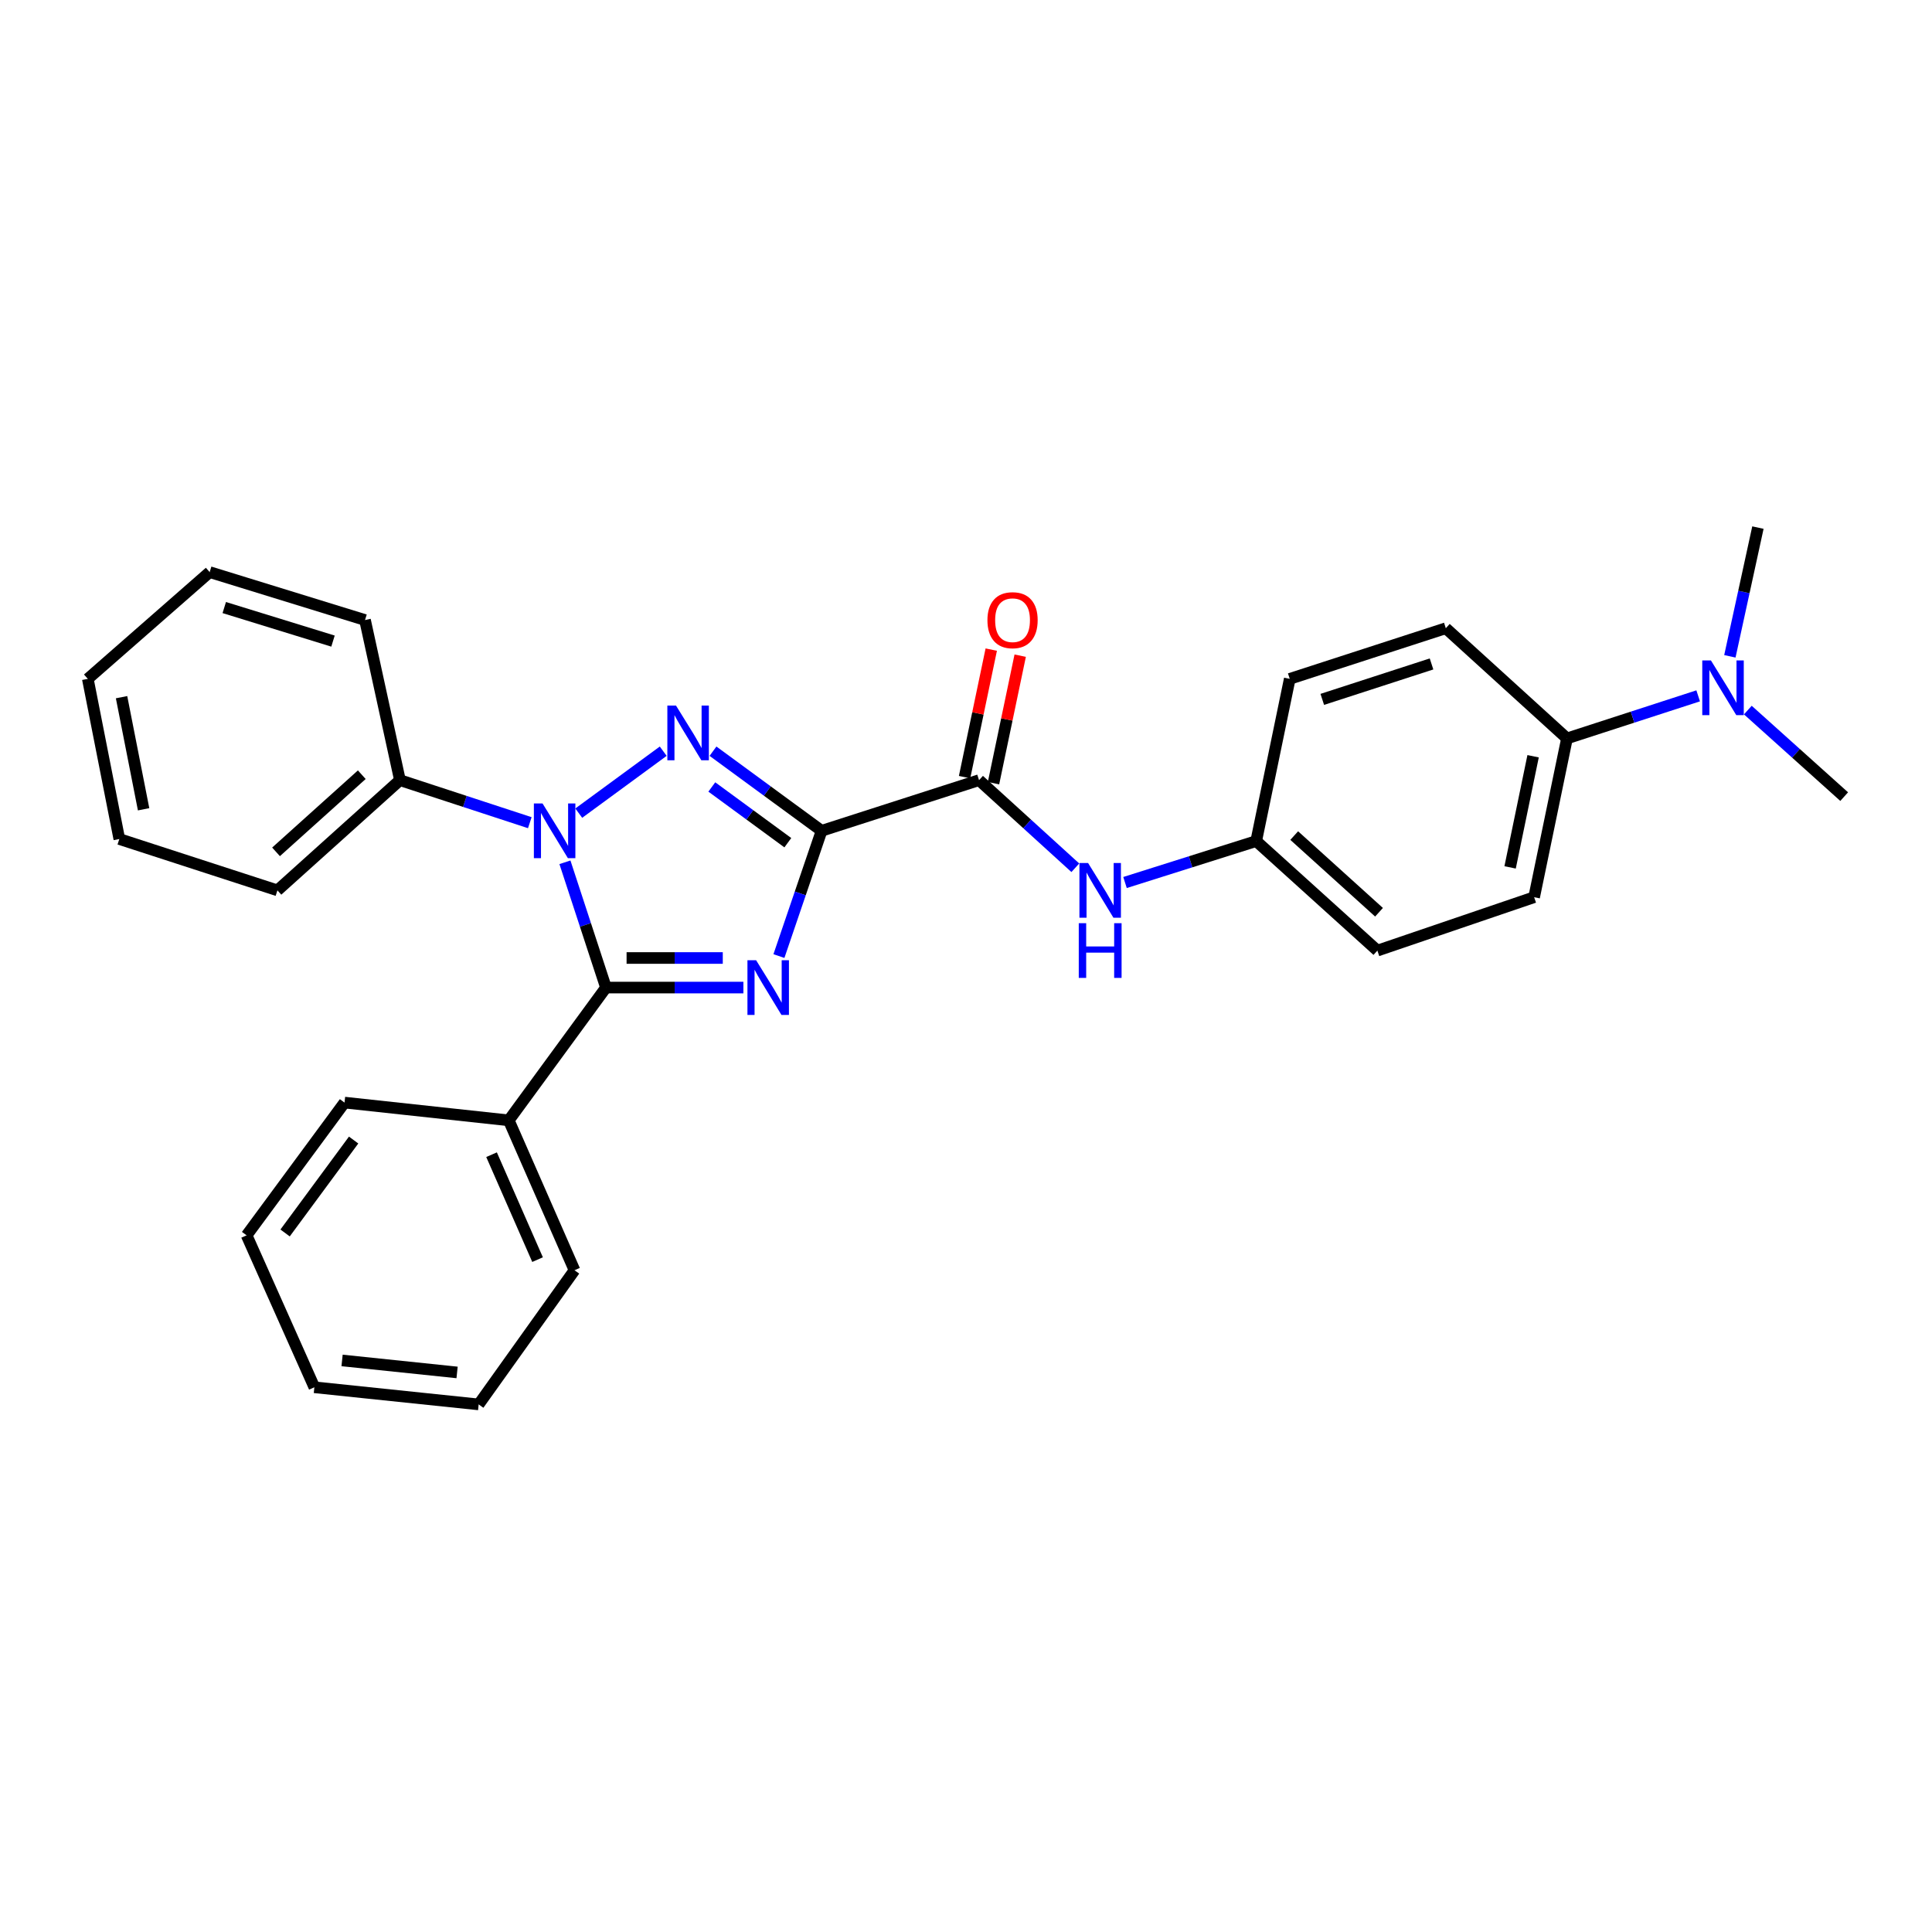 <?xml version='1.0' encoding='iso-8859-1'?>
<svg version='1.1' baseProfile='full'
              xmlns='http://www.w3.org/2000/svg'
                      xmlns:rdkit='http://www.rdkit.org/xml'
                      xmlns:xlink='http://www.w3.org/1999/xlink'
                  xml:space='preserve'
width='1000px' height='1000px' viewBox='0 0 1000 1000'>
<!-- END OF HEADER -->
<rect style='opacity:1.0;fill:#FFFFFF;stroke:none' width='1000' height='1000' x='0' y='0'> </rect>
<path class='bond-0' d='M 425.256,430.025 L 414.213,462.442' style='fill:none;fill-rule:evenodd;stroke:#000000;stroke-width:6px;stroke-linecap:butt;stroke-linejoin:miter;stroke-opacity:1' />
<path class='bond-0' d='M 414.213,462.442 L 403.171,494.859' style='fill:none;fill-rule:evenodd;stroke:#0000FF;stroke-width:6px;stroke-linecap:butt;stroke-linejoin:miter;stroke-opacity:1' />
<path class='bond-1' d='M 425.256,430.025 L 397.151,409.421' style='fill:none;fill-rule:evenodd;stroke:#000000;stroke-width:6px;stroke-linecap:butt;stroke-linejoin:miter;stroke-opacity:1' />
<path class='bond-1' d='M 397.151,409.421 L 369.046,388.817' style='fill:none;fill-rule:evenodd;stroke:#0000FF;stroke-width:6px;stroke-linecap:butt;stroke-linejoin:miter;stroke-opacity:1' />
<path class='bond-1' d='M 407.777,436.185 L 388.103,421.762' style='fill:none;fill-rule:evenodd;stroke:#000000;stroke-width:6px;stroke-linecap:butt;stroke-linejoin:miter;stroke-opacity:1' />
<path class='bond-1' d='M 388.103,421.762 L 368.43,407.34' style='fill:none;fill-rule:evenodd;stroke:#0000FF;stroke-width:6px;stroke-linecap:butt;stroke-linejoin:miter;stroke-opacity:1' />
<path class='bond-4' d='M 425.256,430.025 L 506.75,403.806' style='fill:none;fill-rule:evenodd;stroke:#000000;stroke-width:6px;stroke-linecap:butt;stroke-linejoin:miter;stroke-opacity:1' />
<path class='bond-3' d='M 384.778,511.162 L 349.214,511.162' style='fill:none;fill-rule:evenodd;stroke:#0000FF;stroke-width:6px;stroke-linecap:butt;stroke-linejoin:miter;stroke-opacity:1' />
<path class='bond-3' d='M 349.214,511.162 L 313.649,511.162' style='fill:none;fill-rule:evenodd;stroke:#000000;stroke-width:6px;stroke-linecap:butt;stroke-linejoin:miter;stroke-opacity:1' />
<path class='bond-3' d='M 374.109,495.86 L 349.214,495.86' style='fill:none;fill-rule:evenodd;stroke:#0000FF;stroke-width:6px;stroke-linecap:butt;stroke-linejoin:miter;stroke-opacity:1' />
<path class='bond-3' d='M 349.214,495.86 L 324.318,495.86' style='fill:none;fill-rule:evenodd;stroke:#000000;stroke-width:6px;stroke-linecap:butt;stroke-linejoin:miter;stroke-opacity:1' />
<path class='bond-2' d='M 343.283,388.817 L 299.556,420.874' style='fill:none;fill-rule:evenodd;stroke:#0000FF;stroke-width:6px;stroke-linecap:butt;stroke-linejoin:miter;stroke-opacity:1' />
<path class='bond-6' d='M 274.227,425.818 L 240.617,414.812' style='fill:none;fill-rule:evenodd;stroke:#0000FF;stroke-width:6px;stroke-linecap:butt;stroke-linejoin:miter;stroke-opacity:1' />
<path class='bond-6' d='M 240.617,414.812 L 207.007,403.806' style='fill:none;fill-rule:evenodd;stroke:#000000;stroke-width:6px;stroke-linecap:butt;stroke-linejoin:miter;stroke-opacity:1' />
<path class='bond-28' d='M 292.41,446.319 L 303.03,478.741' style='fill:none;fill-rule:evenodd;stroke:#0000FF;stroke-width:6px;stroke-linecap:butt;stroke-linejoin:miter;stroke-opacity:1' />
<path class='bond-28' d='M 303.03,478.741 L 313.649,511.162' style='fill:none;fill-rule:evenodd;stroke:#000000;stroke-width:6px;stroke-linecap:butt;stroke-linejoin:miter;stroke-opacity:1' />
<path class='bond-7' d='M 313.649,511.162 L 263.337,579.888' style='fill:none;fill-rule:evenodd;stroke:#000000;stroke-width:6px;stroke-linecap:butt;stroke-linejoin:miter;stroke-opacity:1' />
<path class='bond-5' d='M 506.75,403.806 L 531.67,426.479' style='fill:none;fill-rule:evenodd;stroke:#000000;stroke-width:6px;stroke-linecap:butt;stroke-linejoin:miter;stroke-opacity:1' />
<path class='bond-5' d='M 531.67,426.479 L 556.589,449.151' style='fill:none;fill-rule:evenodd;stroke:#0000FF;stroke-width:6px;stroke-linecap:butt;stroke-linejoin:miter;stroke-opacity:1' />
<path class='bond-9' d='M 514.239,405.374 L 521.145,372.372' style='fill:none;fill-rule:evenodd;stroke:#000000;stroke-width:6px;stroke-linecap:butt;stroke-linejoin:miter;stroke-opacity:1' />
<path class='bond-9' d='M 521.145,372.372 L 528.051,339.37' style='fill:none;fill-rule:evenodd;stroke:#FF0000;stroke-width:6px;stroke-linecap:butt;stroke-linejoin:miter;stroke-opacity:1' />
<path class='bond-9' d='M 499.261,402.239 L 506.167,369.238' style='fill:none;fill-rule:evenodd;stroke:#000000;stroke-width:6px;stroke-linecap:butt;stroke-linejoin:miter;stroke-opacity:1' />
<path class='bond-9' d='M 506.167,369.238 L 513.072,336.236' style='fill:none;fill-rule:evenodd;stroke:#FF0000;stroke-width:6px;stroke-linecap:butt;stroke-linejoin:miter;stroke-opacity:1' />
<path class='bond-11' d='M 582.306,456.789 L 616.259,446.064' style='fill:none;fill-rule:evenodd;stroke:#0000FF;stroke-width:6px;stroke-linecap:butt;stroke-linejoin:miter;stroke-opacity:1' />
<path class='bond-11' d='M 616.259,446.064 L 650.212,435.338' style='fill:none;fill-rule:evenodd;stroke:#000000;stroke-width:6px;stroke-linecap:butt;stroke-linejoin:miter;stroke-opacity:1' />
<path class='bond-18' d='M 207.007,403.806 L 143.595,460.851' style='fill:none;fill-rule:evenodd;stroke:#000000;stroke-width:6px;stroke-linecap:butt;stroke-linejoin:miter;stroke-opacity:1' />
<path class='bond-18' d='M 187.261,400.986 L 142.873,440.918' style='fill:none;fill-rule:evenodd;stroke:#000000;stroke-width:6px;stroke-linecap:butt;stroke-linejoin:miter;stroke-opacity:1' />
<path class='bond-19' d='M 207.007,403.806 L 188.933,320.926' style='fill:none;fill-rule:evenodd;stroke:#000000;stroke-width:6px;stroke-linecap:butt;stroke-linejoin:miter;stroke-opacity:1' />
<path class='bond-20' d='M 263.337,579.888 L 297.36,657.472' style='fill:none;fill-rule:evenodd;stroke:#000000;stroke-width:6px;stroke-linecap:butt;stroke-linejoin:miter;stroke-opacity:1' />
<path class='bond-20' d='M 254.427,597.671 L 278.242,651.98' style='fill:none;fill-rule:evenodd;stroke:#000000;stroke-width:6px;stroke-linecap:butt;stroke-linejoin:miter;stroke-opacity:1' />
<path class='bond-21' d='M 263.337,579.888 L 178.323,570.698' style='fill:none;fill-rule:evenodd;stroke:#000000;stroke-width:6px;stroke-linecap:butt;stroke-linejoin:miter;stroke-opacity:1' />
<path class='bond-8' d='M 811.067,382.204 L 794.064,464.388' style='fill:none;fill-rule:evenodd;stroke:#000000;stroke-width:6px;stroke-linecap:butt;stroke-linejoin:miter;stroke-opacity:1' />
<path class='bond-8' d='M 793.531,391.432 L 781.629,448.96' style='fill:none;fill-rule:evenodd;stroke:#000000;stroke-width:6px;stroke-linecap:butt;stroke-linejoin:miter;stroke-opacity:1' />
<path class='bond-10' d='M 811.067,382.204 L 845.017,371.187' style='fill:none;fill-rule:evenodd;stroke:#000000;stroke-width:6px;stroke-linecap:butt;stroke-linejoin:miter;stroke-opacity:1' />
<path class='bond-10' d='M 845.017,371.187 L 878.968,360.169' style='fill:none;fill-rule:evenodd;stroke:#0000FF;stroke-width:6px;stroke-linecap:butt;stroke-linejoin:miter;stroke-opacity:1' />
<path class='bond-29' d='M 811.067,382.204 L 748.352,325.168' style='fill:none;fill-rule:evenodd;stroke:#000000;stroke-width:6px;stroke-linecap:butt;stroke-linejoin:miter;stroke-opacity:1' />
<path class='bond-16' d='M 904.678,367.536 L 929.612,389.935' style='fill:none;fill-rule:evenodd;stroke:#0000FF;stroke-width:6px;stroke-linecap:butt;stroke-linejoin:miter;stroke-opacity:1' />
<path class='bond-16' d='M 929.612,389.935 L 954.545,412.333' style='fill:none;fill-rule:evenodd;stroke:#000000;stroke-width:6px;stroke-linecap:butt;stroke-linejoin:miter;stroke-opacity:1' />
<path class='bond-17' d='M 895.378,339.713 L 902.637,306.397' style='fill:none;fill-rule:evenodd;stroke:#0000FF;stroke-width:6px;stroke-linecap:butt;stroke-linejoin:miter;stroke-opacity:1' />
<path class='bond-17' d='M 902.637,306.397 L 909.896,273.08' style='fill:none;fill-rule:evenodd;stroke:#000000;stroke-width:6px;stroke-linecap:butt;stroke-linejoin:miter;stroke-opacity:1' />
<path class='bond-14' d='M 650.212,435.338 L 667.572,351.378' style='fill:none;fill-rule:evenodd;stroke:#000000;stroke-width:6px;stroke-linecap:butt;stroke-linejoin:miter;stroke-opacity:1' />
<path class='bond-15' d='M 650.212,435.338 L 712.927,492.034' style='fill:none;fill-rule:evenodd;stroke:#000000;stroke-width:6px;stroke-linecap:butt;stroke-linejoin:miter;stroke-opacity:1' />
<path class='bond-15' d='M 669.881,432.491 L 713.781,472.178' style='fill:none;fill-rule:evenodd;stroke:#000000;stroke-width:6px;stroke-linecap:butt;stroke-linejoin:miter;stroke-opacity:1' />
<path class='bond-12' d='M 794.064,464.388 L 712.927,492.034' style='fill:none;fill-rule:evenodd;stroke:#000000;stroke-width:6px;stroke-linecap:butt;stroke-linejoin:miter;stroke-opacity:1' />
<path class='bond-13' d='M 748.352,325.168 L 667.572,351.378' style='fill:none;fill-rule:evenodd;stroke:#000000;stroke-width:6px;stroke-linecap:butt;stroke-linejoin:miter;stroke-opacity:1' />
<path class='bond-13' d='M 740.958,343.655 L 684.411,362.002' style='fill:none;fill-rule:evenodd;stroke:#000000;stroke-width:6px;stroke-linecap:butt;stroke-linejoin:miter;stroke-opacity:1' />
<path class='bond-24' d='M 143.595,460.851 L 61.76,434.276' style='fill:none;fill-rule:evenodd;stroke:#000000;stroke-width:6px;stroke-linecap:butt;stroke-linejoin:miter;stroke-opacity:1' />
<path class='bond-23' d='M 188.933,320.926 L 108.527,296.127' style='fill:none;fill-rule:evenodd;stroke:#000000;stroke-width:6px;stroke-linecap:butt;stroke-linejoin:miter;stroke-opacity:1' />
<path class='bond-23' d='M 172.362,331.829 L 116.078,314.47' style='fill:none;fill-rule:evenodd;stroke:#000000;stroke-width:6px;stroke-linecap:butt;stroke-linejoin:miter;stroke-opacity:1' />
<path class='bond-25' d='M 297.36,657.472 L 247.754,726.92' style='fill:none;fill-rule:evenodd;stroke:#000000;stroke-width:6px;stroke-linecap:butt;stroke-linejoin:miter;stroke-opacity:1' />
<path class='bond-22' d='M 178.323,570.698 L 127.646,639.406' style='fill:none;fill-rule:evenodd;stroke:#000000;stroke-width:6px;stroke-linecap:butt;stroke-linejoin:miter;stroke-opacity:1' />
<path class='bond-22' d='M 183.037,590.087 L 147.563,638.183' style='fill:none;fill-rule:evenodd;stroke:#000000;stroke-width:6px;stroke-linecap:butt;stroke-linejoin:miter;stroke-opacity:1' />
<path class='bond-26' d='M 127.646,639.406 L 162.715,718.053' style='fill:none;fill-rule:evenodd;stroke:#000000;stroke-width:6px;stroke-linecap:butt;stroke-linejoin:miter;stroke-opacity:1' />
<path class='bond-27' d='M 108.527,296.127 L 45.455,351.378' style='fill:none;fill-rule:evenodd;stroke:#000000;stroke-width:6px;stroke-linecap:butt;stroke-linejoin:miter;stroke-opacity:1' />
<path class='bond-30' d='M 61.76,434.276 L 45.455,351.378' style='fill:none;fill-rule:evenodd;stroke:#000000;stroke-width:6px;stroke-linecap:butt;stroke-linejoin:miter;stroke-opacity:1' />
<path class='bond-30' d='M 74.329,418.888 L 62.915,360.859' style='fill:none;fill-rule:evenodd;stroke:#000000;stroke-width:6px;stroke-linecap:butt;stroke-linejoin:miter;stroke-opacity:1' />
<path class='bond-31' d='M 247.754,726.92 L 162.715,718.053' style='fill:none;fill-rule:evenodd;stroke:#000000;stroke-width:6px;stroke-linecap:butt;stroke-linejoin:miter;stroke-opacity:1' />
<path class='bond-31' d='M 236.585,710.37 L 177.058,704.163' style='fill:none;fill-rule:evenodd;stroke:#000000;stroke-width:6px;stroke-linecap:butt;stroke-linejoin:miter;stroke-opacity:1' />
<path  class='atom-1' d='M 391.357 497.002
L 400.637 512.002
Q 401.557 513.482, 403.037 516.162
Q 404.517 518.842, 404.597 519.002
L 404.597 497.002
L 408.357 497.002
L 408.357 525.322
L 404.477 525.322
L 394.517 508.922
Q 393.357 507.002, 392.117 504.802
Q 390.917 502.602, 390.557 501.922
L 390.557 525.322
L 386.877 525.322
L 386.877 497.002
L 391.357 497.002
' fill='#0000FF'/>
<path  class='atom-2' d='M 349.904 365.213
L 359.184 380.213
Q 360.104 381.693, 361.584 384.373
Q 363.064 387.053, 363.144 387.213
L 363.144 365.213
L 366.904 365.213
L 366.904 393.533
L 363.024 393.533
L 353.064 377.133
Q 351.904 375.213, 350.664 373.013
Q 349.464 370.813, 349.104 370.133
L 349.104 393.533
L 345.424 393.533
L 345.424 365.213
L 349.904 365.213
' fill='#0000FF'/>
<path  class='atom-3' d='M 280.813 415.865
L 290.093 430.865
Q 291.013 432.345, 292.493 435.025
Q 293.973 437.705, 294.053 437.865
L 294.053 415.865
L 297.813 415.865
L 297.813 444.185
L 293.933 444.185
L 283.973 427.785
Q 282.813 425.865, 281.573 423.665
Q 280.373 421.465, 280.013 420.785
L 280.013 444.185
L 276.333 444.185
L 276.333 415.865
L 280.813 415.865
' fill='#0000FF'/>
<path  class='atom-6' d='M 563.188 446.691
L 572.468 461.691
Q 573.388 463.171, 574.868 465.851
Q 576.348 468.531, 576.428 468.691
L 576.428 446.691
L 580.188 446.691
L 580.188 475.011
L 576.308 475.011
L 566.348 458.611
Q 565.188 456.691, 563.948 454.491
Q 562.748 452.291, 562.388 451.611
L 562.388 475.011
L 558.708 475.011
L 558.708 446.691
L 563.188 446.691
' fill='#0000FF'/>
<path  class='atom-6' d='M 558.368 477.843
L 562.208 477.843
L 562.208 489.883
L 576.688 489.883
L 576.688 477.843
L 580.528 477.843
L 580.528 506.163
L 576.688 506.163
L 576.688 493.083
L 562.208 493.083
L 562.208 506.163
L 558.368 506.163
L 558.368 477.843
' fill='#0000FF'/>
<path  class='atom-10' d='M 511.093 321.006
Q 511.093 314.206, 514.453 310.406
Q 517.813 306.606, 524.093 306.606
Q 530.373 306.606, 533.733 310.406
Q 537.093 314.206, 537.093 321.006
Q 537.093 327.886, 533.693 331.806
Q 530.293 335.686, 524.093 335.686
Q 517.853 335.686, 514.453 331.806
Q 511.093 327.926, 511.093 321.006
M 524.093 332.486
Q 528.413 332.486, 530.733 329.606
Q 533.093 326.686, 533.093 321.006
Q 533.093 315.446, 530.733 312.646
Q 528.413 309.806, 524.093 309.806
Q 519.773 309.806, 517.413 312.606
Q 515.093 315.406, 515.093 321.006
Q 515.093 326.726, 517.413 329.606
Q 519.773 332.486, 524.093 332.486
' fill='#FF0000'/>
<path  class='atom-11' d='M 885.57 341.834
L 894.85 356.834
Q 895.77 358.314, 897.25 360.994
Q 898.73 363.674, 898.81 363.834
L 898.81 341.834
L 902.57 341.834
L 902.57 370.154
L 898.69 370.154
L 888.73 353.754
Q 887.57 351.834, 886.33 349.634
Q 885.13 347.434, 884.77 346.754
L 884.77 370.154
L 881.09 370.154
L 881.09 341.834
L 885.57 341.834
' fill='#0000FF'/>
</svg>
